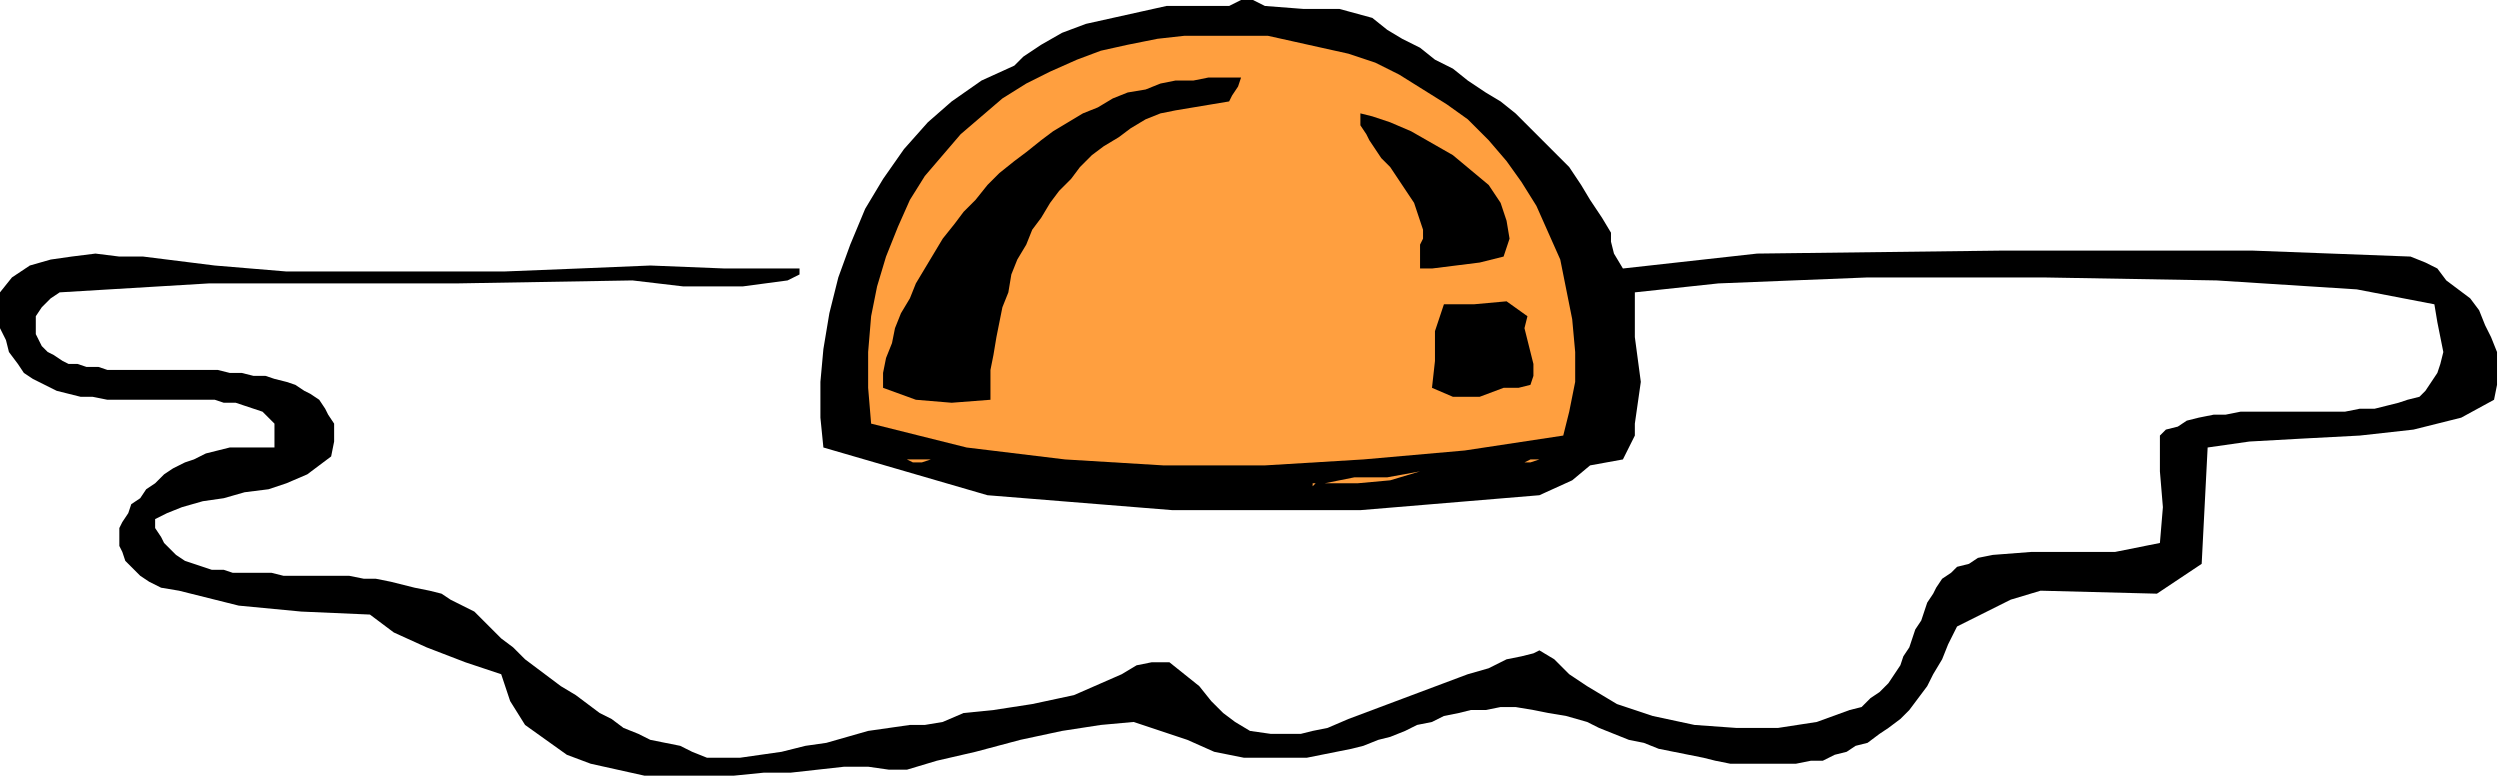 <?xml version="1.0" encoding="UTF-8" standalone="no"?>
<svg
   xmlns:dc="http://purl.org/dc/elements/1.1/"
   xmlns:cc="http://creativecommons.org/ns#"
   xmlns:rdf="http://www.w3.org/1999/02/22-rdf-syntax-ns#"
   xmlns:svg="http://www.w3.org/2000/svg"
   xmlns="http://www.w3.org/2000/svg"
   xmlns:sodipodi="http://sodipodi.sourceforge.net/DTD/sodipodi-0.dtd"
   xmlns:inkscape="http://www.inkscape.org/namespaces/inkscape"
   version="1.0"
   width="141.901mm"
   height="44.196mm"
   id="svg23"
   sodipodi:docname="OBSSG475.WMF">
  <sodipodi:namedview
     pagecolor="#ffffff"
     bordercolor="#666666"
     borderopacity="1"
     objecttolerance="10"
     gridtolerance="10"
     guidetolerance="10"
     inkscape:pageopacity="0"
     inkscape:pageshadow="2"
     inkscape:window-width="640"
     inkscape:window-height="480"
     id="namedview25" />
  <defs
     id="defs3">
    <pattern
       id="WMFhbasepattern"
       patternUnits="userSpaceOnUse"
       width="6"
       height="6"
       x="0"
       y="0" />
  </defs>
  <path
     style="fill:#000000;fill-rule:evenodd;fill-opacity:1;stroke:none;"
     d="  M 348.16,57.6   L 376.96,54.4   L 429.44,53.76   L 483.2,53.76   L 517.12,55.04   L 517.12,55.04   L 520.32,56.32   L 522.88,57.6   L 524.8,60.16   L 524.8,60.16   L 527.36,62.08   L 529.92,64   L 531.84,66.56   L 533.12,69.76   L 534.4,72.32   L 535.68,75.52   L 535.68,79.36   L 535.68,82.56   L 535.04,85.76   L 535.04,85.76   L 528,89.6   L 517.76,92.16   L 506.24,93.44   L 494.08,94.08   L 482.56,94.72   L 473.6,96   L 473.6,96   L 472.32,120.96   L 462.72,127.36   L 437.76,126.72   L 437.76,126.72   L 431.36,128.64   L 426.24,131.2   L 419.84,134.4   L 419.84,134.4   L 417.92,138.24   L 416.64,141.44   L 414.72,144.64   L 413.44,147.2   L 411.52,149.76   L 409.6,152.32   L 407.68,154.24   L 405.12,156.16   L 403.2,157.44   L 400.64,159.36   L 398.08,160   L 396.16,161.28   L 393.6,161.92   L 391.04,163.2   L 388.48,163.2   L 385.28,163.84   L 382.72,163.84   L 380.16,163.84   L 376.96,163.84   L 374.4,163.84   L 371.2,163.84   L 368,163.2   L 365.44,162.56   L 362.24,161.92   L 359.04,161.28   L 355.84,160.64   L 352.64,159.36   L 349.44,158.72   L 346.24,157.44   L 343.04,156.16   L 340.48,154.88   L 340.48,154.88   L 336,153.6   L 332.16,152.96   L 328.96,152.32   L 325.12,151.68   L 321.92,151.68   L 318.72,152.32   L 315.52,152.32   L 312.96,152.96   L 309.76,153.6   L 307.2,154.88   L 304,155.52   L 301.44,156.8   L 298.24,158.08   L 295.68,158.72   L 292.48,160   L 289.92,160.64   L 286.72,161.28   L 283.52,161.92   L 280.32,162.56   L 277.12,162.56   L 273.92,162.56   L 273.92,162.56   L 266.88,162.56   L 260.48,161.28   L 254.72,158.72   L 248.96,156.8   L 243.2,154.88   L 243.2,154.88   L 236.16,155.52   L 227.84,156.8   L 218.88,158.72   L 209.28,161.28   L 200.96,163.2   L 194.56,165.12   L 194.56,165.12   L 190.72,165.12   L 186.24,164.48   L 181.12,164.48   L 175.36,165.12   L 169.6,165.76   L 163.84,165.76   L 157.44,166.4   L 151.04,166.4   L 144.64,166.4   L 138.24,166.4   L 132.48,165.12   L 126.72,163.84   L 121.6,161.92   L 117.12,158.72   L 112.64,155.52   L 109.44,150.4   L 107.52,144.64   L 107.52,144.64   L 99.84,142.08   L 91.52,138.88   L 84.48,135.68   L 79.36,131.84   L 79.36,131.84   L 64.64,131.2   L 51.2,129.92   L 38.4,126.72   L 38.4,126.72   L 34.56,126.08   L 32,124.8   L 30.08,123.52   L 28.16,121.6   L 26.88,120.32   L 26.24,118.4   L 25.6,117.12   L 25.6,115.2   L 25.6,113.28   L 26.24,112   L 27.52,110.08   L 28.16,108.16   L 30.08,106.88   L 31.36,104.96   L 33.28,103.68   L 35.2,101.76   L 37.12,100.48   L 39.68,99.2   L 41.6,98.56   L 44.16,97.28   L 46.72,96.64   L 49.28,96   L 51.84,96   L 53.76,96   L 56.32,96   L 58.88,96   L 58.88,96   L 58.88,90.88   L 57.6,89.6   L 56.32,88.32   L 54.4,87.68   L 52.48,87.04   L 50.56,86.4   L 48,86.4   L 46.08,85.76   L 42.88,85.76   L 40.32,85.76   L 37.76,85.76   L 34.56,85.76   L 31.36,85.76   L 28.8,85.76   L 25.6,85.76   L 23.04,85.76   L 19.84,85.12   L 17.28,85.12   L 14.72,84.48   L 12.16,83.84   L 9.6,82.56   L 7.04,81.28   L 5.12,80   L 3.84,78.08   L 1.92,75.52   L 1.28,72.96   L 0,70.4   L 0,66.56   L 0,62.72   L 0,62.72   L 2.56,59.52   L 6.4,56.96   L 10.88,55.68   L 15.36,55.04   L 20.48,54.4   L 25.6,55.04   L 30.72,55.04   L 30.72,55.04   L 46.08,56.96   L 61.44,58.24   L 76.8,58.24   L 92.8,58.24   L 108.16,58.24   L 124.16,57.6   L 139.52,56.96   L 155.52,57.6   L 171.52,57.6   L 171.52,57.6   L 171.52,58.88   L 170.24,59.52   L 168.96,60.16   L 168.96,60.16   L 159.36,61.44   L 146.56,61.44   L 135.68,60.16   L 135.68,60.16   L 97.92,60.8   L 44.8,60.8   L 12.8,62.72   L 12.8,62.72   L 10.88,64   L 8.96,65.92   L 7.68,67.84   L 7.68,67.84   L 7.68,69.76   L 7.68,71.68   L 8.32,72.96   L 8.96,74.24   L 10.24,75.52   L 11.52,76.16   L 13.44,77.44   L 14.72,78.08   L 16.64,78.08   L 18.56,78.72   L 21.12,78.72   L 23.04,79.36   L 25.6,79.36   L 28.16,79.36   L 30.72,79.36   L 33.28,79.36   L 35.84,79.36   L 39.04,79.36   L 41.6,79.36   L 44.16,79.36   L 46.72,79.36   L 49.28,80   L 51.84,80   L 54.4,80.64   L 56.96,80.64   L 58.88,81.28   L 61.44,81.92   L 63.36,82.56   L 65.28,83.84   L 66.56,84.48   L 68.48,85.76   L 69.76,87.68   L 70.4,88.96   L 71.68,90.88   L 71.68,90.88   L 71.68,94.72   L 71.04,97.92   L 68.48,99.84   L 65.92,101.76   L 61.44,103.68   L 57.6,104.96   L 52.48,105.6   L 48,106.88   L 43.52,107.52   L 39.04,108.8   L 35.84,110.08   L 33.28,111.36   L 33.28,111.36   L 33.28,113.28   L 34.56,115.2   L 35.2,116.48   L 36.48,117.76   L 37.76,119.04   L 39.68,120.32   L 41.6,120.96   L 43.52,121.6   L 45.44,122.24   L 48,122.24   L 49.92,122.88   L 52.48,122.88   L 55.04,122.88   L 58.24,122.88   L 60.8,123.52   L 63.36,123.52   L 66.56,123.52   L 69.12,123.52   L 72.32,123.52   L 74.88,123.52   L 78.08,124.16   L 80.64,124.16   L 83.84,124.8   L 86.4,125.44   L 88.96,126.08   L 92.16,126.72   L 94.72,127.36   L 96.64,128.64   L 99.2,129.92   L 101.76,131.2   L 103.68,133.12   L 105.6,135.04   L 107.52,136.96   L 107.52,136.96   L 107.52,136.96   L 110.08,138.88   L 112.64,141.44   L 115.2,143.36   L 117.76,145.28   L 120.32,147.2   L 123.52,149.12   L 126.08,151.04   L 128.64,152.96   L 131.2,154.24   L 133.76,156.16   L 136.96,157.44   L 139.52,158.72   L 142.72,159.36   L 145.92,160   L 145.92,160   L 148.48,161.28   L 151.68,162.56   L 154.88,162.56   L 158.72,162.56   L 163.2,161.92   L 167.68,161.28   L 172.8,160   L 177.28,159.36   L 181.76,158.08   L 186.24,156.8   L 190.72,156.16   L 195.2,155.52   L 198.4,155.52   L 202.24,154.88   L 202.24,154.88   L 206.72,152.96   L 213.12,152.32   L 221.44,151.04   L 230.4,149.12   L 240.64,144.64   L 240.64,144.64   L 243.84,142.72   L 247.04,142.08   L 250.88,142.08   L 250.88,142.08   L 254.08,144.64   L 257.28,147.2   L 259.84,150.4   L 262.4,152.96   L 264.96,154.88   L 268.16,156.8   L 272.64,157.44   L 279.04,157.44   L 279.04,157.44   L 281.6,156.8   L 284.8,156.16   L 289.28,154.24   L 294.4,152.32   L 299.52,150.4   L 304.64,148.48   L 309.76,146.56   L 314.88,144.64   L 319.36,143.36   L 323.2,141.44   L 326.4,140.8   L 328.96,140.16   L 330.24,139.52   L 330.24,139.52   L 333.44,141.44   L 336.64,144.64   L 340.48,147.2   L 340.48,147.2   L 346.88,151.04   L 354.56,153.6   L 363.52,155.52   L 372.48,156.16   L 381.44,156.16   L 389.76,154.88   L 396.8,152.32   L 396.8,152.32   L 399.36,151.68   L 401.28,149.76   L 403.2,148.48   L 405.12,146.56   L 406.4,144.64   L 407.68,142.72   L 408.32,140.8   L 409.6,138.88   L 410.24,136.96   L 410.88,135.04   L 412.16,133.12   L 412.8,131.2   L 413.44,129.28   L 414.72,127.36   L 415.36,126.08   L 416.64,124.16   L 418.56,122.88   L 419.84,121.6   L 422.4,120.96   L 424.32,119.68   L 427.52,119.04   L 427.52,119.04   L 435.84,118.4   L 444.8,118.4   L 453.76,118.4   L 463.36,116.48   L 463.36,116.48   L 464,108.8   L 463.36,101.12   L 463.36,93.44   L 463.36,93.44   L 464.64,92.16   L 467.2,91.52   L 469.12,90.24   L 471.68,89.6   L 474.88,88.96   L 477.44,88.96   L 480.64,88.32   L 483.84,88.32   L 487.04,88.32   L 490.24,88.32   L 493.44,88.32   L 496.64,88.32   L 499.84,88.32   L 503.04,88.32   L 506.24,87.68   L 509.44,87.68   L 512,87.04   L 514.56,86.4   L 516.48,85.76   L 519.04,85.12   L 520.32,83.84   L 521.6,81.92   L 522.88,80   L 523.52,78.08   L 524.16,75.52   L 523.52,72.32   L 522.88,69.12   L 522.24,65.28   L 522.24,65.28   L 505.6,62.08   L 475.52,60.16   L 438.4,59.52   L 400.64,59.52   L 368.64,60.8   L 350.72,62.72   L 350.72,62.72   L 350.72,72.32   L 352,81.92   L 350.72,90.88   L 350.72,90.88   L 350.72,93.44   L 349.44,96   L 348.16,98.56   L 348.16,98.56   L 341.12,99.84   L 337.28,103.04   L 330.24,106.24   L 330.24,106.24   L 291.84,109.44   L 251.52,109.44   L 211.84,106.24   L 176.64,96   L 176.64,96   L 176,89.6   L 176,81.92   L 176.64,74.88   L 177.92,67.2   L 179.84,59.52   L 182.4,52.48   L 185.6,44.8   L 189.44,38.4   L 193.92,32   L 199.04,26.24   L 204.16,21.76   L 210.56,17.28   L 217.6,14.08   L 217.6,14.08   L 219.52,12.16   L 223.36,9.6   L 227.84,7.04   L 232.96,5.12   L 238.72,3.84   L 244.48,2.56   L 250.24,1.28   L 255.36,1.28   L 259.84,1.28   L 263.68,1.28   L 263.68,1.28   L 266.24,0   L 268.8,0   L 271.36,1.28   L 271.36,1.28   L 279.68,1.92   L 287.36,1.92   L 294.4,3.84   L 294.4,3.84   L 297.6,6.4   L 300.8,8.32   L 304.64,10.24   L 307.84,12.8   L 311.68,14.72   L 314.88,17.28   L 318.72,19.84   L 321.92,21.76   L 325.12,24.32   L 328.32,27.52   L 330.88,30.08   L 334.08,33.28   L 336.64,35.84   L 339.2,39.68   L 341.12,42.88   L 343.68,46.72   L 345.6,49.92   L 345.6,49.92   L 345.6,51.84   L 346.24,54.4   L 348.16,57.6  z "
     id="path5" />
  <path
     style="fill:#ff9f3f;fill-rule:evenodd;fill-opacity:1;stroke:none;"
     d="  M 335.36,93.44   L 314.24,96.64   L 292.48,98.56   L 271.36,99.84   L 249.6,99.84   L 228.48,98.56   L 207.36,96   L 186.88,90.88   L 186.88,90.88   L 186.24,83.2   L 186.24,75.52   L 186.88,67.84   L 188.16,61.44   L 190.08,55.04   L 192.64,48.64   L 195.2,42.88   L 198.4,37.76   L 202.24,33.28   L 206.08,28.8   L 210.56,24.96   L 215.04,21.12   L 220.16,17.92   L 225.28,15.36   L 231.04,12.8   L 236.16,10.88   L 241.92,9.6   L 248.32,8.32   L 254.08,7.68   L 259.84,7.68   L 266.24,7.68   L 272,7.68   L 277.76,8.96   L 283.52,10.24   L 289.28,11.52   L 295.04,13.44   L 300.16,16   L 305.28,19.2   L 310.4,22.4   L 314.88,25.6   L 319.36,30.08   L 323.2,34.56   L 326.4,39.04   L 329.6,44.16   L 332.16,49.92   L 334.72,55.68   L 336,62.08   L 337.28,68.48   L 337.92,75.52   L 337.92,75.52   L 337.92,81.92   L 336.64,88.32   L 335.36,93.44  z "
     id="path7" />
  <path
     style="fill:#000000;fill-rule:evenodd;fill-opacity:1;stroke:none;"
     d="  M 266.24,16.64   L 265.6,18.56   L 264.32,20.48   L 263.68,21.76   L 263.68,21.76   L 259.84,22.4   L 256,23.04   L 252.16,23.68   L 248.96,24.32   L 245.76,25.6   L 242.56,27.52   L 240,29.44   L 236.8,31.36   L 234.24,33.28   L 231.68,35.84   L 229.76,38.4   L 227.2,40.96   L 225.28,43.52   L 223.36,46.72   L 221.44,49.28   L 220.16,52.48   L 218.24,55.68   L 216.96,58.88   L 216.32,62.72   L 215.04,65.92   L 214.4,69.12   L 213.76,72.32   L 213.12,76.16   L 212.48,79.36   L 212.48,82.56   L 212.48,85.76   L 212.48,85.76   L 204.16,86.4   L 196.48,85.76   L 189.44,83.2   L 189.44,83.2   L 189.44,80   L 190.08,76.8   L 191.36,73.6   L 192,70.4   L 193.28,67.2   L 195.2,64   L 196.48,60.8   L 198.4,57.6   L 200.32,54.4   L 202.24,51.2   L 204.8,48   L 206.72,45.44   L 209.28,42.88   L 211.84,39.68   L 214.4,37.12   L 217.6,34.56   L 220.16,32.64   L 223.36,30.08   L 225.92,28.16   L 229.12,26.24   L 232.32,24.32   L 235.52,23.04   L 238.72,21.12   L 241.92,19.84   L 245.76,19.2   L 248.96,17.92   L 252.16,17.28   L 256,17.28   L 259.2,16.64   L 262.4,16.64   L 266.24,16.64  z "
     id="path9" />
  <path
     style="fill:#000000;fill-rule:evenodd;fill-opacity:1;stroke:none;"
     d="  M 322.56,55.04   L 317.44,56.32   L 312.32,56.96   L 307.2,57.6   L 307.2,57.6   L 304.64,57.6   L 304.64,52.48   L 305.28,51.2   L 305.28,49.28   L 304.64,47.36   L 304,45.44   L 303.36,43.52   L 302.08,41.6   L 300.8,39.68   L 299.52,37.76   L 298.24,35.84   L 296.32,33.92   L 295.04,32   L 293.76,30.08   L 293.12,28.8   L 291.84,26.88   L 291.84,25.6   L 291.84,24.32   L 291.84,24.32   L 294.4,24.96   L 298.24,26.24   L 302.72,28.16   L 307.2,30.72   L 311.68,33.28   L 315.52,36.48   L 319.36,39.68   L 321.92,43.52   L 323.2,47.36   L 323.84,51.2   L 322.56,55.04  z "
     id="path11" />
  <path
     style="fill:#000000;fill-rule:evenodd;fill-opacity:1;stroke:none;"
     d="  M 327.68,67.84   L 327.04,70.4   L 327.68,72.96   L 328.32,75.52   L 328.96,78.08   L 328.96,80.64   L 328.32,82.56   L 325.76,83.2   L 322.56,83.2   L 322.56,83.2   L 317.44,85.12   L 311.68,85.12   L 307.2,83.2   L 307.2,83.2   L 307.84,77.44   L 307.84,71.04   L 309.76,65.28   L 309.76,65.28   L 316.16,65.28   L 323.2,64.64   L 327.68,67.84  z "
     id="path13" />
  <path
     style="fill:#ff9f3f;fill-rule:evenodd;fill-opacity:1;stroke:none;"
     d="  M 199.68,98.56   L 197.76,99.2   L 195.84,99.2   L 194.56,98.56   L 194.56,98.56   L 199.68,98.56  z "
     id="path15" />
  <path
     style="fill:#ff9f3f;fill-rule:evenodd;fill-opacity:1;stroke:none;"
     d="  M 330.24,98.56   L 328.32,99.2   L 327.04,99.2   L 325.12,98.56   L 325.12,98.56   L 327.04,99.2   L 328.32,98.56   L 330.24,98.56  z "
     id="path17" />
  <path
     style="fill:#ff9f3f;fill-rule:evenodd;fill-opacity:1;stroke:none;"
     d="  M 304.64,101.12   L 298.24,103.04   L 291.2,103.68   L 284.16,103.68   L 284.16,103.68   L 290.56,102.4   L 297.6,102.4   L 304.64,101.12  z "
     id="path19" />
  <path
     style="fill:#ff9f3f;fill-rule:evenodd;fill-opacity:1;stroke:none;"
     d="  M 284.16,103.68   L 282.24,103.68   L 281.6,104.32   L 281.6,103.68   L 281.6,103.68   L 281.6,103.68   L 282.24,103.68   L 284.16,103.68  z "
     id="path21" />
</svg>
